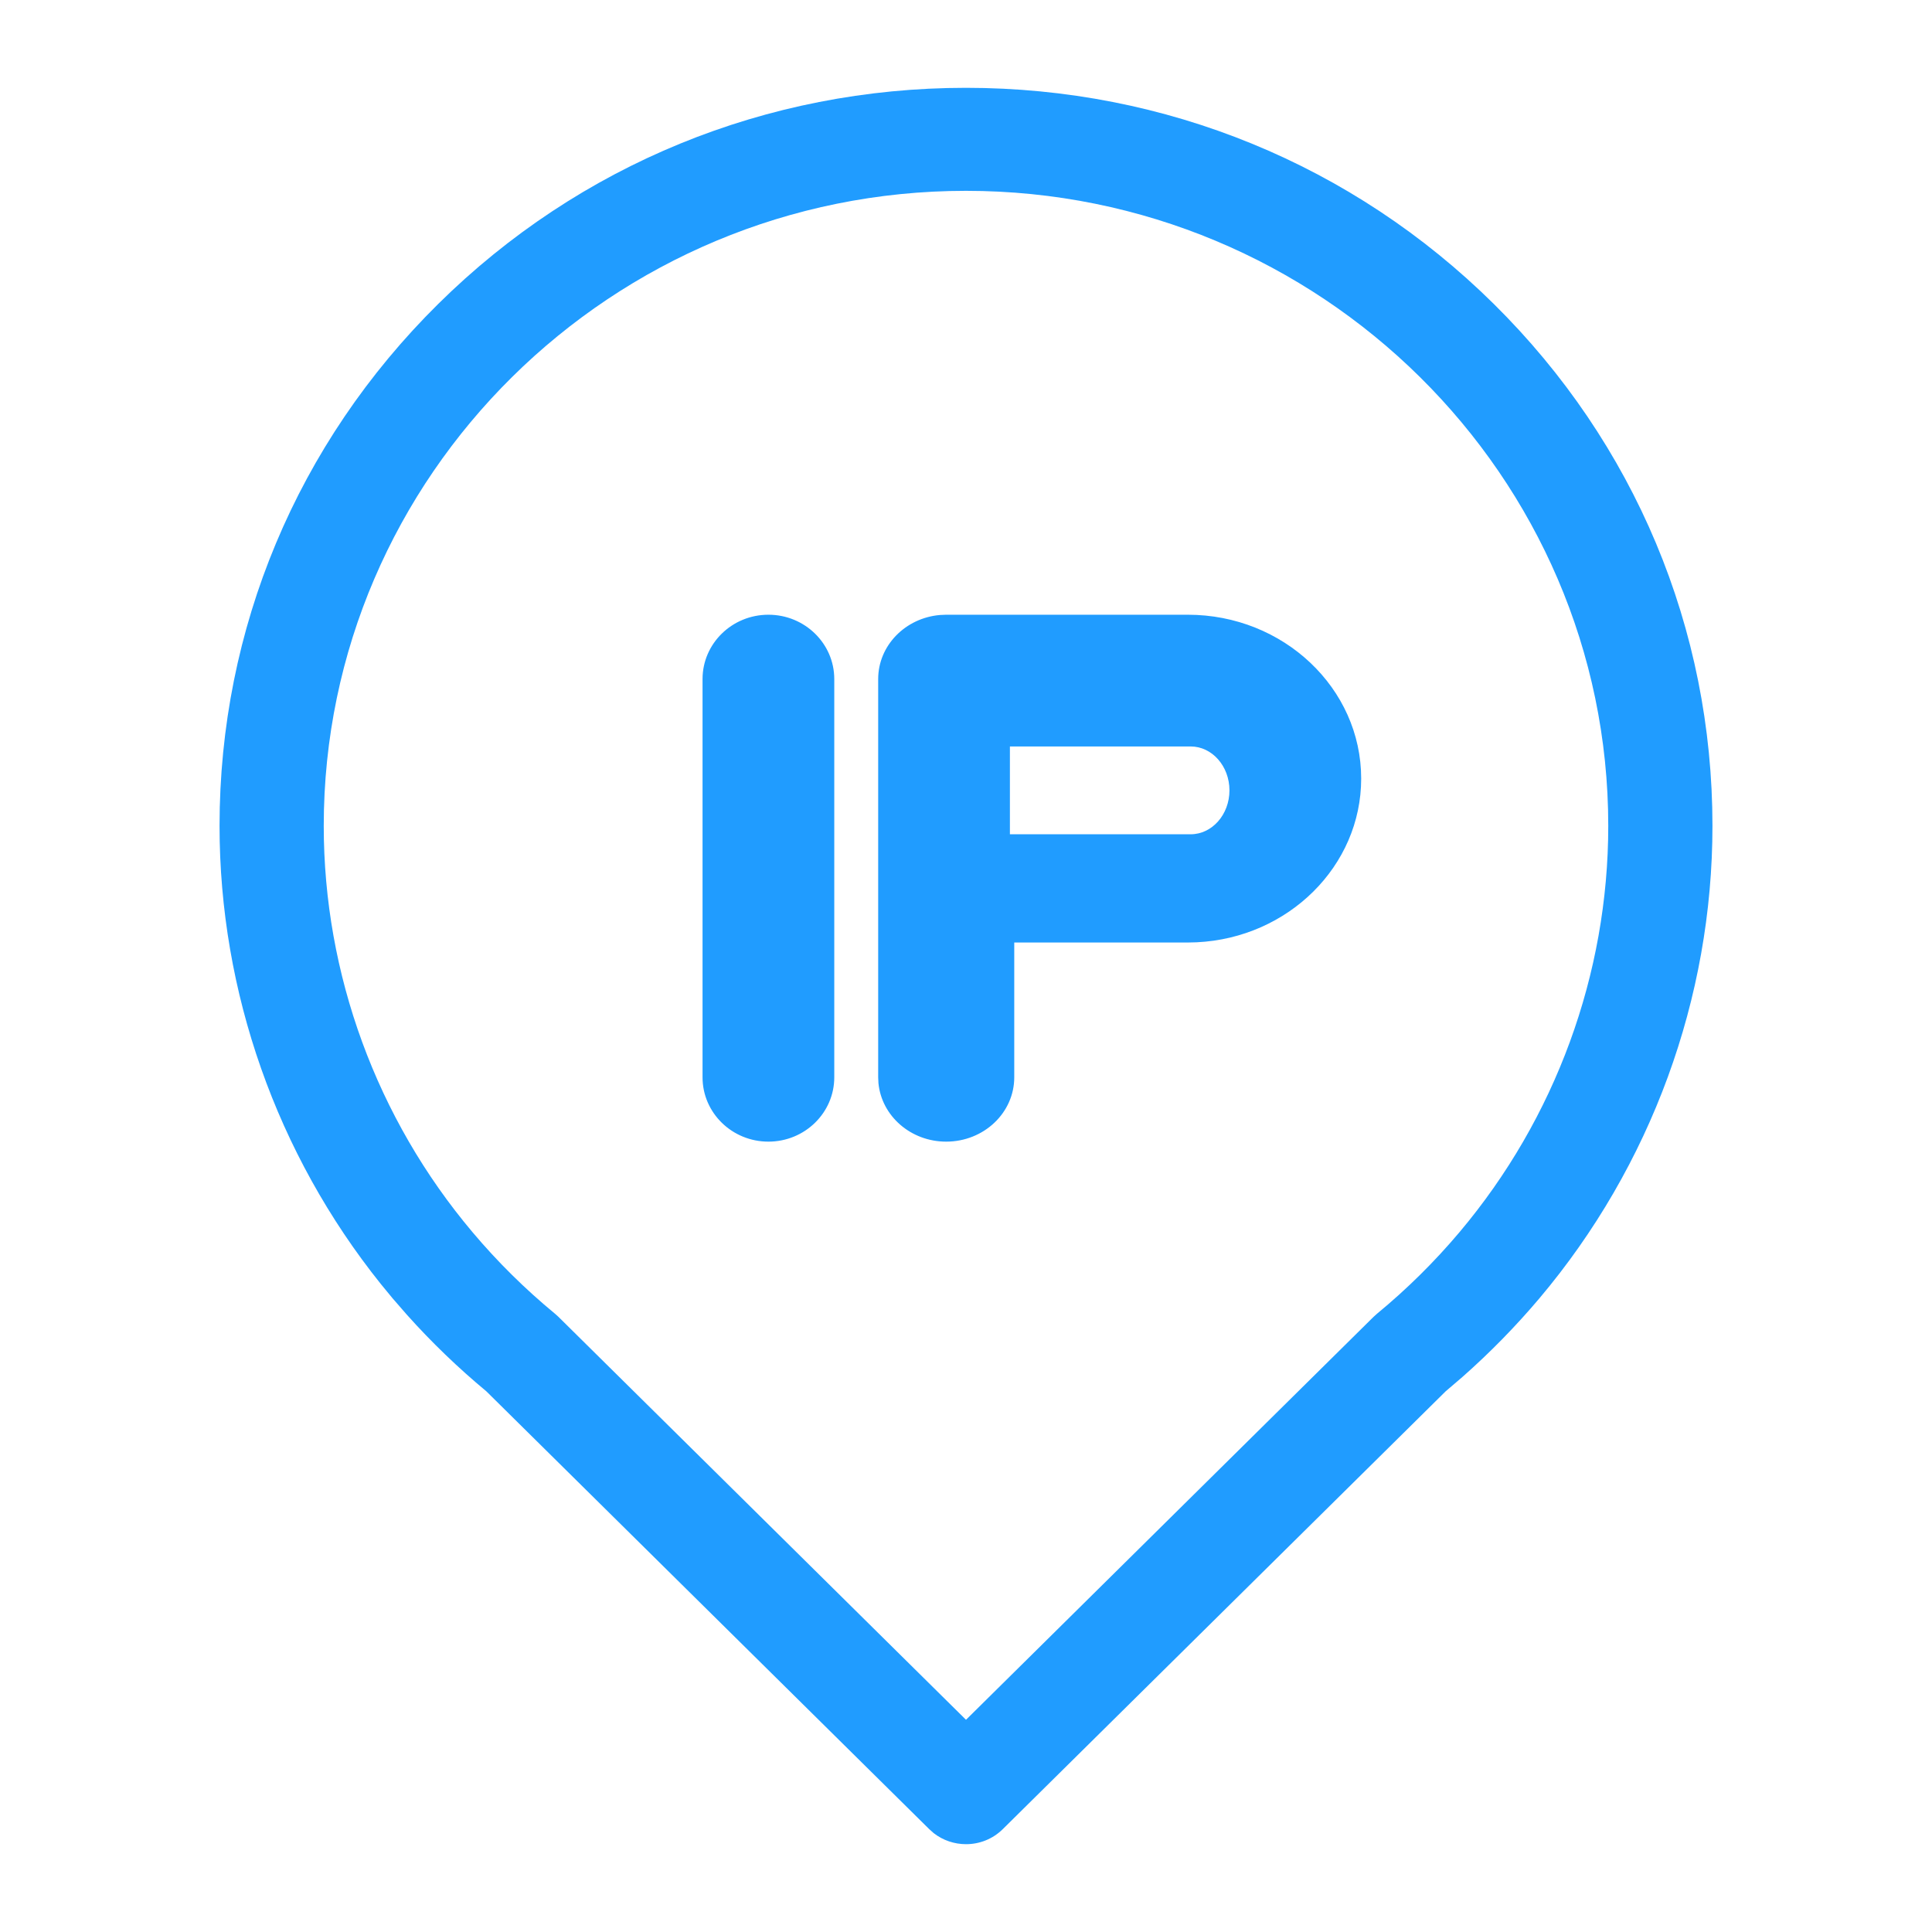 <?xml version="1.0" encoding="UTF-8"?>
<svg width="44px" height="44px" viewBox="0 0 44 44" version="1.1" xmlns="http://www.w3.org/2000/svg" xmlns:xlink="http://www.w3.org/1999/xlink">
    <!-- Generator: Sketch 58 (84663) - https://sketch.com -->
    <title>ic_a/vpn/ic_a_vpn_p2_07</title>
    <desc>Created with Sketch.</desc>
    <g id="ic_a/vpn/ic_a_vpn_p2_07" stroke="none" stroke-width="1" fill="none" fill-rule="evenodd">
        <path d="M22,2 C26.541,2 30.81,3.748 34.021,6.923 C37.232,10.098 39,14.318 39,18.808 C39,22.734 37.601,26.554 35.061,29.566 C34.522,30.204 33.933,30.806 33.305,31.36 L32.923,31.687 L22.839,41.656 C22.607,41.886 22.304,42 22,42 C21.74,42 21.479,41.916 21.264,41.748 L21.161,41.656 L11.077,31.687 C10.433,31.152 9.826,30.568 9.268,29.944 L8.939,29.566 L8.671,29.24 C6.301,26.281 5,22.593 5,18.808 C5,14.318 6.768,10.098 9.979,6.923 C13.19,3.748 17.459,2 22,2 Z M22,4.346 C13.935,4.346 7.373,10.834 7.373,18.808 C7.373,22.186 8.577,25.473 10.762,28.063 C11.328,28.735 11.96,29.359 12.639,29.919 L12.679,29.954 L12.679,29.954 L12.718,29.99 L22,39.167 L31.282,29.99 C31.307,29.966 31.333,29.942 31.361,29.919 C32.04,29.359 32.672,28.735 33.238,28.063 C35.423,25.472 36.627,22.186 36.627,18.808 C36.627,10.834 30.065,4.346 22,4.346 Z M21.549,14 L27.052,14 C29.229,14 31,15.674 31,17.732 C31,19.726 29.338,21.36 27.255,21.46 L27.052,21.465 L23.099,21.465 L23.099,24.535 C23.099,25.344 22.405,26 21.549,26 C20.741,26 20.078,25.415 20.006,24.668 L20,24.535 L20,15.465 C20,14.701 20.619,14.073 21.408,14.006 L21.549,14 L27.052,14 Z M17.5,14 C18.328,14 19,14.656 19,15.465 L19,15.465 L19,24.535 C19,25.344 18.328,26 17.5,26 C16.672,26 16,25.344 16,24.535 L16,24.535 L16,15.465 C16,14.656 16.672,14 17.5,14 Z M27.116,17 L23,17 L23,19 L27.116,19 C27.604,19 28,18.551 28,18 C28,17.449 27.604,17 27.116,17 Z" id="Combined-Shape" fill="#209CFF"></path>
    </g>
</svg>